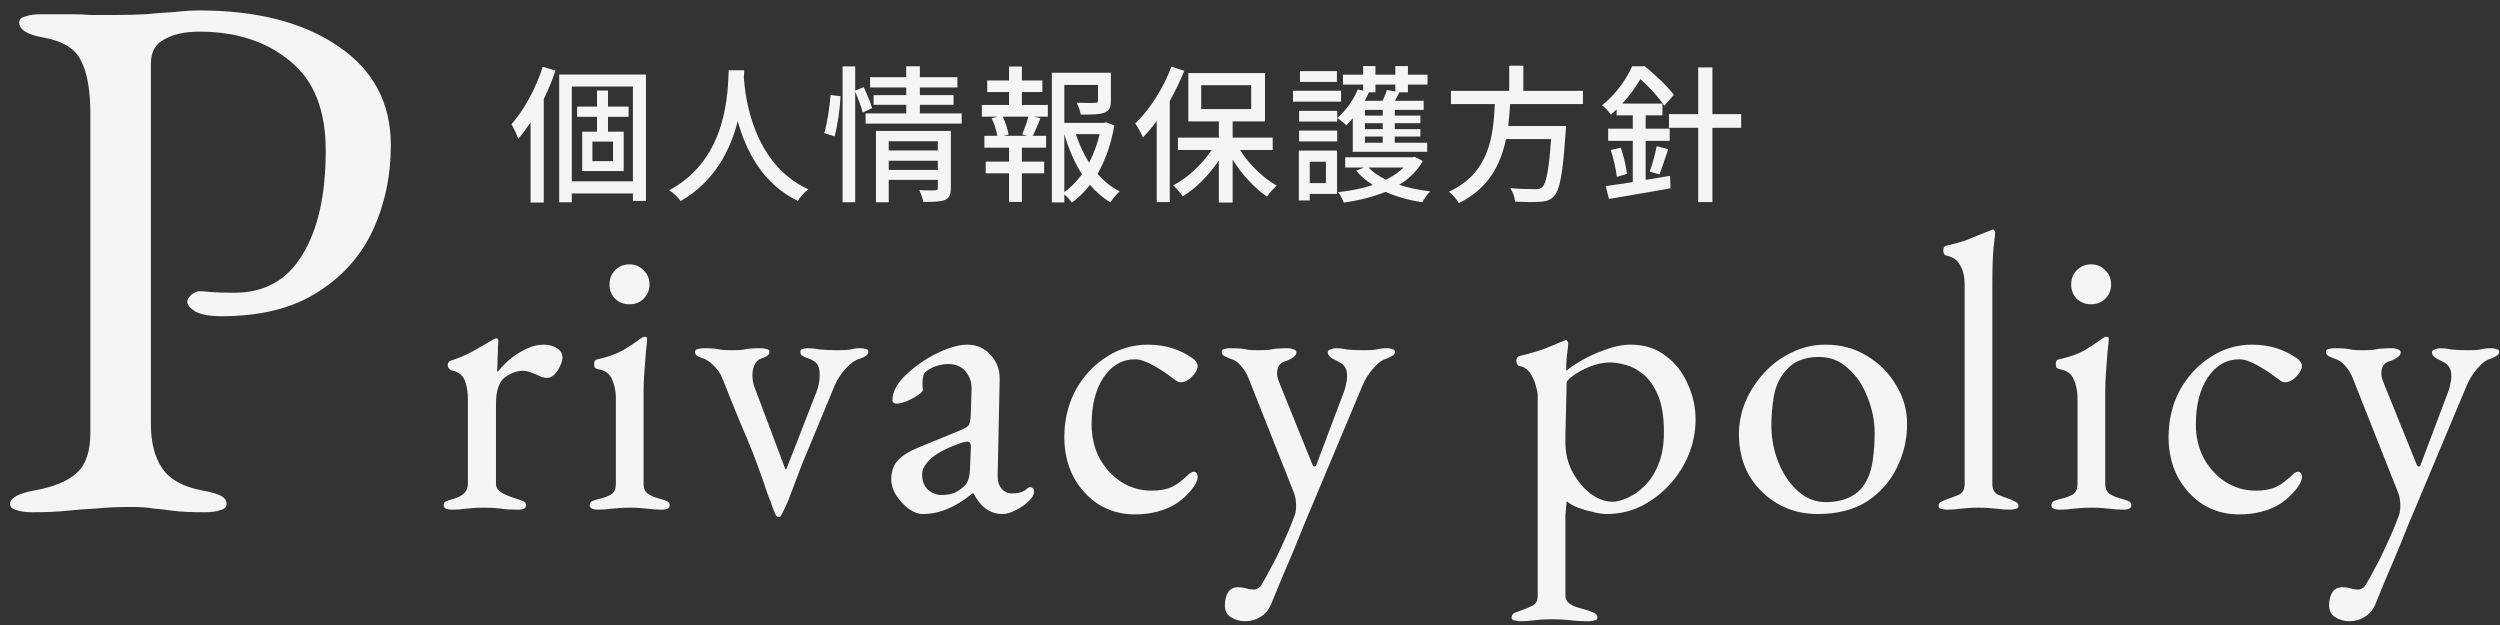 <svg width="236" height="59" viewBox="0 0 236 59" fill="none" xmlns="http://www.w3.org/2000/svg">
<rect x="0" y="0" width="236" height="59" fill="#333333" stroke="none"/>
<path d="M3.028 48.357C2.409 48.357 1.909 48.286 1.528 48.143C1.147 48.048 0.956 47.857 0.956 47.571C0.956 47 1.742 46.571 3.314 46.285C5.124 45.952 6.434 45.404 7.244 44.642C8.101 43.88 8.53 42.617 8.53 40.855V10.703C8.53 8.56 8.244 6.917 7.672 5.773C7.148 4.63 5.981 3.892 4.171 3.558C3.362 3.416 2.766 3.225 2.385 2.987C2.004 2.749 1.813 2.463 1.813 2.13C1.813 1.844 2.004 1.653 2.385 1.558C2.766 1.415 3.266 1.344 3.885 1.344C5.172 1.344 6.124 1.344 6.743 1.344C7.41 1.344 8.03 1.367 8.601 1.415C9.173 1.415 9.935 1.415 10.887 1.415C11.84 1.415 12.793 1.391 13.745 1.344C14.746 1.248 15.675 1.177 16.532 1.129C17.389 1.034 18.151 0.986 18.818 0.986C24.248 0.986 28.607 2.106 31.894 4.344C35.228 6.583 36.895 9.703 36.895 13.704C36.895 16.61 36.323 19.301 35.18 21.778C34.037 24.207 32.275 26.16 29.893 27.637C27.559 29.113 24.558 29.852 20.89 29.852C19.843 29.852 19.033 29.709 18.461 29.423C17.937 29.09 17.675 28.78 17.675 28.494C17.675 28.304 17.794 28.089 18.032 27.851C18.318 27.613 18.58 27.494 18.818 27.494C19.056 27.494 19.414 27.518 19.89 27.566C20.414 27.613 21.152 27.637 22.105 27.637C24.963 27.637 27.107 26.446 28.535 24.064C30.012 21.683 30.75 18.396 30.75 14.204C30.75 10.394 29.631 7.583 27.392 5.773C25.154 3.916 22.296 2.987 18.818 2.987C17.485 2.987 16.389 3.225 15.532 3.701C14.674 4.13 14.246 4.892 14.246 5.988V40.069C14.246 41.784 14.603 43.165 15.317 44.213C16.032 45.261 17.27 45.952 19.033 46.285C19.843 46.428 20.438 46.595 20.819 46.785C21.2 46.976 21.39 47.238 21.39 47.571C21.39 47.857 21.2 48.048 20.819 48.143C20.438 48.286 19.938 48.357 19.319 48.357C18.032 48.357 17.032 48.31 16.318 48.214C15.651 48.119 15.032 48.048 14.46 48C13.936 47.905 13.222 47.857 12.316 47.857C11.126 47.857 10.054 47.905 9.101 48C8.196 48.048 7.267 48.119 6.315 48.214C5.41 48.31 4.314 48.357 3.028 48.357Z" fill="#F5F5F5"/>
<path d="M42.638 48.112C42.389 48.112 42.202 48.075 42.077 48C41.953 47.95 41.891 47.85 41.891 47.701C41.891 47.502 41.965 47.377 42.115 47.328C42.264 47.253 42.476 47.178 42.75 47.103C43.223 46.979 43.572 46.805 43.796 46.581C44.045 46.332 44.169 46.033 44.169 45.684V37.653C44.169 36.981 44.069 36.396 43.87 35.898C43.671 35.4 43.26 35.089 42.638 34.964C42.538 34.939 42.451 34.877 42.376 34.777C42.301 34.678 42.264 34.578 42.264 34.478C42.264 34.229 42.376 34.08 42.6 34.03C43.248 33.831 43.92 33.545 44.617 33.171C45.34 32.773 45.9 32.449 46.298 32.2C46.448 32.1 46.56 32.038 46.634 32.013C46.734 31.963 46.809 31.939 46.858 31.939C46.983 31.939 47.045 32.026 47.045 32.2C47.045 32.275 47.033 32.461 47.008 32.76C47.008 33.059 46.995 33.408 46.971 33.806C46.971 34.205 46.958 34.603 46.933 35.001C46.933 35.051 46.958 35.076 47.008 35.076C47.406 34.578 47.842 34.142 48.315 33.769C48.813 33.395 49.311 33.096 49.809 32.872C50.332 32.648 50.83 32.536 51.303 32.536C51.826 32.536 52.25 32.648 52.573 32.872C52.922 33.096 53.096 33.383 53.096 33.731C53.096 33.98 53.022 34.254 52.872 34.553C52.748 34.852 52.573 35.113 52.349 35.337C52.125 35.562 51.889 35.674 51.64 35.674C51.49 35.674 51.328 35.649 51.154 35.599C50.98 35.524 50.793 35.437 50.594 35.337C50.395 35.263 50.195 35.188 49.996 35.113C49.797 35.039 49.598 35.001 49.398 35.001C48.801 35.001 48.216 35.213 47.643 35.636C47.095 36.06 46.821 36.894 46.821 38.139V45.684C46.821 46.008 46.995 46.282 47.344 46.506C47.693 46.705 48.178 46.904 48.801 47.103C49.075 47.178 49.286 47.253 49.436 47.328C49.585 47.402 49.66 47.527 49.66 47.701C49.66 47.975 49.411 48.112 48.913 48.112C48.166 48.112 47.593 48.075 47.195 48C46.821 47.95 46.311 47.925 45.663 47.925C45.24 47.925 44.891 47.938 44.617 47.963C44.368 47.987 44.094 48.012 43.796 48.037C43.522 48.087 43.136 48.112 42.638 48.112Z" fill="#F5F5F5"/>
<path d="M56.42 48.112C56.196 48.112 56.009 48.075 55.86 48C55.735 47.95 55.673 47.85 55.673 47.701C55.673 47.502 55.76 47.365 55.934 47.29C56.134 47.216 56.333 47.153 56.532 47.103C57.055 46.979 57.453 46.83 57.727 46.655C58.001 46.456 58.138 46.132 58.138 45.684V37.579C58.138 36.906 58.014 36.309 57.765 35.786C57.541 35.263 57.105 34.952 56.458 34.852C56.333 34.827 56.233 34.777 56.159 34.703C56.109 34.628 56.084 34.516 56.084 34.366C56.084 34.092 56.196 33.943 56.42 33.918C57.416 33.694 58.238 33.395 58.885 33.022C59.533 32.623 60.018 32.3 60.342 32.05C60.566 31.876 60.74 31.789 60.865 31.789C61.014 31.789 61.089 31.851 61.089 31.976C61.089 32.175 61.052 32.574 60.977 33.171C60.927 33.744 60.877 34.391 60.828 35.113C60.778 35.811 60.753 36.446 60.753 37.018V45.684C60.753 46.107 60.89 46.419 61.164 46.618C61.463 46.817 61.861 46.979 62.359 47.103C62.558 47.153 62.745 47.216 62.919 47.29C63.119 47.365 63.218 47.502 63.218 47.701C63.218 47.975 62.969 48.112 62.471 48.112C61.998 48.112 61.612 48.087 61.313 48.037C61.039 48.012 60.765 47.987 60.492 47.963C60.242 47.938 59.894 47.925 59.446 47.925C59.022 47.925 58.674 47.938 58.4 47.963C58.126 47.987 57.852 48.012 57.578 48.037C57.304 48.087 56.918 48.112 56.42 48.112ZM59.408 28.726C58.885 28.726 58.437 28.552 58.064 28.203C57.715 27.83 57.541 27.381 57.541 26.858C57.541 26.311 57.715 25.863 58.064 25.514C58.437 25.14 58.885 24.954 59.408 24.954C59.956 24.954 60.404 25.14 60.753 25.514C61.127 25.863 61.313 26.311 61.313 26.858C61.313 27.381 61.127 27.83 60.753 28.203C60.404 28.552 59.956 28.726 59.408 28.726Z" fill="#F5F5F5"/>
<path d="M73.42 48.784C73.32 48.784 73.196 48.585 73.046 48.187C72.897 47.813 72.797 47.539 72.748 47.365C72.573 46.942 72.411 46.506 72.262 46.058C72.112 45.584 71.963 45.149 71.814 44.75C71.266 43.206 70.668 41.7 70.021 40.231C69.398 38.737 68.788 37.23 68.191 35.711C68.016 35.263 67.742 34.864 67.369 34.516C67.02 34.142 66.659 33.906 66.285 33.806C66.086 33.731 65.924 33.657 65.8 33.582C65.675 33.507 65.613 33.383 65.613 33.208C65.613 33.059 65.7 32.972 65.875 32.947C66.074 32.897 66.236 32.872 66.36 32.872C66.858 32.872 67.219 32.885 67.443 32.91C67.668 32.934 67.892 32.972 68.116 33.022C68.34 33.047 68.664 33.059 69.087 33.059C69.535 33.059 69.871 33.047 70.095 33.022C70.32 32.972 70.556 32.934 70.805 32.91C71.054 32.885 71.415 32.872 71.888 32.872C72.013 32.872 72.162 32.897 72.337 32.947C72.536 32.972 72.635 33.059 72.635 33.208C72.635 33.383 72.548 33.52 72.374 33.619C72.2 33.719 72 33.806 71.776 33.881C71.527 33.98 71.341 34.18 71.216 34.478C71.091 34.752 71.029 35.064 71.029 35.412C71.029 35.587 71.042 35.761 71.067 35.935C71.091 36.109 71.129 36.271 71.179 36.421L74.129 44.265C74.154 44.29 74.167 44.302 74.167 44.302C74.192 44.302 74.217 44.29 74.242 44.265L77.08 36.981C77.18 36.732 77.255 36.471 77.304 36.197C77.354 35.898 77.379 35.649 77.379 35.45C77.379 34.952 77.304 34.603 77.155 34.404C77.006 34.18 76.757 34.005 76.408 33.881C76.084 33.756 75.86 33.657 75.736 33.582C75.611 33.507 75.549 33.383 75.549 33.208C75.549 33.059 75.624 32.972 75.773 32.947C75.947 32.897 76.122 32.872 76.296 32.872C76.57 32.872 76.931 32.91 77.379 32.984C77.827 33.034 78.375 33.059 79.023 33.059C79.67 33.059 80.106 33.034 80.33 32.984C80.579 32.91 80.878 32.872 81.226 32.872C81.426 32.872 81.6 32.897 81.749 32.947C81.899 32.972 81.974 33.059 81.974 33.208C81.974 33.482 81.687 33.706 81.114 33.881C80.741 33.98 80.33 34.267 79.882 34.74C79.433 35.213 79.072 35.761 78.799 36.383L75.885 43.406C75.835 43.505 75.736 43.754 75.586 44.153C75.437 44.526 75.275 44.95 75.101 45.423C74.926 45.871 74.777 46.269 74.652 46.618C74.528 46.942 74.466 47.103 74.466 47.103C74.466 47.103 74.416 47.228 74.316 47.477C74.217 47.701 74.105 47.938 73.98 48.187C73.856 48.461 73.743 48.66 73.644 48.784H73.42Z" fill="#F5F5F5"/>
<path d="M87.122 48.523C86.673 48.523 86.213 48.349 85.74 48C85.291 47.651 84.905 47.228 84.582 46.73C84.283 46.232 84.133 45.759 84.133 45.311C84.133 44.514 84.345 43.891 84.769 43.443C85.192 42.995 85.864 42.584 86.785 42.21L90.595 40.642C91.094 40.442 91.38 40.268 91.454 40.119C91.554 39.969 91.616 39.645 91.641 39.148L91.716 36.757C91.741 36.109 91.554 35.549 91.156 35.076C90.782 34.603 90.234 34.366 89.512 34.366C89.139 34.366 88.765 34.429 88.392 34.553C88.018 34.678 87.707 34.84 87.458 35.039C87.308 35.138 87.209 35.288 87.159 35.487C87.109 35.686 87.084 35.898 87.084 36.122C87.084 36.221 87.084 36.334 87.084 36.458C87.109 36.583 87.122 36.695 87.122 36.794C87.122 36.919 86.96 37.093 86.636 37.317C86.337 37.516 85.989 37.703 85.59 37.877C85.217 38.027 84.905 38.102 84.656 38.102C84.532 38.102 84.432 38.077 84.358 38.027C84.283 37.952 84.246 37.865 84.246 37.765C84.246 37.367 84.37 36.944 84.619 36.495C84.893 36.022 85.266 35.587 85.74 35.188C86.312 34.665 86.935 34.205 87.607 33.806C88.28 33.408 88.939 33.096 89.587 32.872C90.234 32.648 90.807 32.536 91.305 32.536C92.202 32.536 92.936 32.86 93.509 33.507C94.107 34.13 94.393 34.914 94.368 35.861L94.181 44.825C94.156 45.348 94.268 45.771 94.517 46.095C94.791 46.419 95.127 46.581 95.526 46.581C96.148 46.581 96.609 46.444 96.908 46.17C97.032 46.045 97.132 45.983 97.207 45.983C97.331 45.983 97.431 46.02 97.506 46.095C97.58 46.17 97.618 46.269 97.618 46.394C97.618 46.668 97.481 46.942 97.207 47.216C96.808 47.614 96.373 47.925 95.9 48.149C95.451 48.398 95.028 48.523 94.629 48.523C93.484 48.523 92.575 47.875 91.903 46.581H91.791C90.969 47.253 90.185 47.739 89.438 48.037C88.691 48.361 87.918 48.523 87.122 48.523ZM88.877 46.73C89.375 46.73 89.799 46.655 90.147 46.506C90.496 46.332 90.807 46.107 91.081 45.834C91.206 45.709 91.305 45.547 91.38 45.348C91.479 45.124 91.542 44.775 91.567 44.302L91.641 42.472C91.666 42.198 91.654 41.999 91.604 41.874C91.554 41.75 91.454 41.687 91.305 41.687C91.255 41.687 91.168 41.7 91.044 41.725C90.919 41.75 90.757 41.8 90.558 41.874C89.238 42.347 88.317 42.845 87.794 43.368C87.296 43.866 87.047 44.327 87.047 44.75C87.047 45.398 87.234 45.896 87.607 46.244C88.006 46.568 88.429 46.73 88.877 46.73Z" fill="#F5F5F5"/>
<path d="M107.121 48.56C105.876 48.56 104.743 48.249 103.722 47.626C102.726 46.979 101.929 46.107 101.331 45.012C100.758 43.891 100.472 42.646 100.472 41.276C100.472 39.658 100.821 38.189 101.518 36.869C102.24 35.549 103.199 34.503 104.394 33.731C105.589 32.934 106.909 32.536 108.353 32.536C109.972 32.536 111.391 32.972 112.611 33.843C112.91 34.068 113.06 34.304 113.06 34.553C113.06 34.752 112.972 34.976 112.798 35.225C112.624 35.474 112.412 35.686 112.163 35.861C111.914 36.01 111.678 36.085 111.453 36.085C111.329 36.085 111.204 36.047 111.08 35.972C110.955 35.873 110.819 35.773 110.669 35.674C110.121 35.25 109.511 34.852 108.839 34.478C108.166 34.105 107.606 33.918 107.158 33.918C105.938 33.918 104.942 34.491 104.17 35.636C103.423 36.757 103.049 38.239 103.049 40.081C103.049 41.252 103.298 42.31 103.796 43.256C104.319 44.203 105.004 44.95 105.851 45.497C106.722 46.045 107.681 46.319 108.727 46.319C109.449 46.319 110.071 46.207 110.594 45.983C111.117 45.734 111.678 45.311 112.275 44.713C112.325 44.663 112.387 44.626 112.462 44.601C112.537 44.551 112.599 44.526 112.649 44.526C112.923 44.526 113.06 44.7 113.06 45.049C113.06 45.199 113.01 45.373 112.91 45.572C112.836 45.746 112.699 45.958 112.499 46.207C112.101 46.705 111.628 47.141 111.08 47.514C110.532 47.863 109.922 48.124 109.25 48.299C108.602 48.473 107.893 48.56 107.121 48.56Z" fill="#F5F5F5"/>
<path d="M117.531 58.645C117.057 58.645 116.622 58.521 116.223 58.272C115.825 58.048 115.626 57.662 115.626 57.114C115.626 56.666 115.725 56.267 115.924 55.919C116.149 55.595 116.46 55.433 116.858 55.433C117.132 55.433 117.394 55.47 117.643 55.545C117.917 55.62 118.153 55.657 118.352 55.657C118.502 55.657 118.626 55.62 118.726 55.545C118.85 55.495 118.962 55.396 119.062 55.246C119.336 54.798 119.647 54.238 119.996 53.565C120.369 52.893 120.743 52.134 121.116 51.287C121.515 50.44 121.888 49.544 122.237 48.598C122.312 48.373 122.349 48.087 122.349 47.739C122.349 47.539 122.337 47.352 122.312 47.178C122.287 46.979 122.249 46.805 122.2 46.655L117.867 35.711C117.692 35.263 117.456 34.877 117.157 34.553C116.883 34.205 116.559 33.98 116.186 33.881C115.987 33.806 115.787 33.719 115.588 33.619C115.414 33.52 115.327 33.383 115.327 33.208C115.327 33.059 115.414 32.972 115.588 32.947C115.787 32.897 115.949 32.872 116.074 32.872C116.572 32.872 116.933 32.885 117.157 32.91C117.406 32.934 117.63 32.972 117.829 33.022C118.053 33.047 118.377 33.059 118.801 33.059C119.249 33.059 119.585 33.047 119.809 33.022C120.033 32.972 120.27 32.934 120.519 32.91C120.768 32.885 121.141 32.872 121.639 32.872C121.789 32.872 121.951 32.91 122.125 32.984C122.299 33.034 122.386 33.134 122.386 33.283C122.386 33.458 122.249 33.632 121.975 33.806C121.726 33.956 121.502 34.055 121.303 34.105C121.054 34.18 120.867 34.317 120.743 34.516C120.618 34.69 120.556 34.952 120.556 35.3C120.556 35.45 120.593 35.636 120.668 35.861C120.743 36.06 120.805 36.221 120.855 36.346L123.88 43.816C123.93 43.966 124.005 44.041 124.105 44.041C124.179 44.041 124.242 43.966 124.291 43.816L126.869 36.981C126.943 36.807 127.006 36.583 127.055 36.309C127.13 36.01 127.167 35.773 127.167 35.599C127.167 35.126 127.093 34.802 126.943 34.628C126.819 34.429 126.645 34.279 126.42 34.18C126.221 34.08 125.985 33.956 125.711 33.806C125.462 33.632 125.337 33.458 125.337 33.283C125.337 33.134 125.424 33.034 125.599 32.984C125.798 32.91 125.96 32.872 126.084 32.872C126.433 32.872 126.781 32.91 127.13 32.984C127.504 33.034 128.039 33.059 128.736 33.059C129.209 33.059 129.546 33.047 129.745 33.022C129.969 32.972 130.156 32.934 130.305 32.91C130.454 32.885 130.666 32.872 130.94 32.872C131.065 32.872 131.214 32.897 131.388 32.947C131.587 32.972 131.687 33.059 131.687 33.208C131.687 33.383 131.587 33.52 131.388 33.619C131.214 33.719 131.027 33.806 130.828 33.881C130.454 33.98 130.056 34.279 129.633 34.777C129.209 35.25 128.873 35.786 128.624 36.383L123.544 48.486C123.519 48.56 123.382 48.884 123.133 49.457C122.909 50.029 122.623 50.739 122.274 51.586C121.926 52.432 121.54 53.341 121.116 54.312C120.718 55.284 120.332 56.218 119.958 57.114C119.734 57.612 119.411 57.986 118.987 58.234C118.564 58.508 118.078 58.645 117.531 58.645Z" fill="#F5F5F5"/>
<path d="M143.478 58.645C143.354 58.645 143.192 58.62 142.993 58.571C142.793 58.546 142.694 58.459 142.694 58.309C142.694 58.11 142.781 57.961 142.955 57.861C143.154 57.786 143.354 57.712 143.553 57.637C143.926 57.512 144.287 57.363 144.636 57.189C144.985 57.039 145.159 56.715 145.159 56.218V37.28C145.159 37.081 145.097 36.782 144.972 36.383C144.873 35.985 144.698 35.599 144.449 35.225C144.2 34.852 143.864 34.628 143.441 34.553C143.341 34.528 143.266 34.466 143.217 34.366C143.167 34.267 143.142 34.167 143.142 34.068C143.142 33.943 143.167 33.843 143.217 33.769C143.266 33.694 143.329 33.644 143.403 33.619C144.35 33.395 145.159 33.159 145.831 32.91C146.504 32.636 147.139 32.374 147.736 32.125C147.761 32.125 147.774 32.125 147.774 32.125C147.774 32.1 147.786 32.088 147.811 32.088C147.861 32.088 147.911 32.125 147.96 32.2C148.01 32.275 148.035 32.349 148.035 32.424C148.035 32.648 147.998 33.009 147.923 33.507C147.873 33.98 147.848 34.366 147.848 34.665C147.848 34.864 147.861 34.976 147.886 35.001C148.135 34.752 148.583 34.441 149.23 34.068C149.903 33.669 150.662 33.321 151.509 33.022C152.356 32.698 153.165 32.536 153.937 32.536C155.232 32.536 156.327 32.885 157.224 33.582C158.145 34.254 158.842 35.138 159.316 36.234C159.814 37.305 160.063 38.425 160.063 39.596C160.063 40.716 159.851 41.812 159.428 42.883C159.004 43.929 158.407 44.875 157.635 45.721C156.863 46.568 155.966 47.253 154.945 47.776C153.924 48.274 152.829 48.523 151.658 48.523C151.31 48.523 150.886 48.461 150.388 48.336C149.915 48.236 149.442 48.1 148.969 47.925C148.521 47.751 148.172 47.552 147.923 47.328C147.898 47.328 147.873 47.477 147.848 47.776C147.823 48.05 147.799 48.336 147.774 48.635C147.774 48.959 147.774 49.158 147.774 49.233V56.218C147.774 56.541 147.898 56.79 148.147 56.965C148.421 57.164 148.72 57.301 149.044 57.375C149.392 57.475 149.691 57.562 149.94 57.637C150.139 57.712 150.326 57.786 150.5 57.861C150.7 57.961 150.799 58.11 150.799 58.309C150.799 58.459 150.7 58.546 150.5 58.571C150.301 58.62 150.127 58.645 149.977 58.645C149.255 58.645 148.645 58.608 148.147 58.533C147.674 58.483 147.114 58.459 146.466 58.459C146.043 58.459 145.694 58.471 145.42 58.496C145.171 58.521 144.91 58.546 144.636 58.571C144.362 58.62 143.976 58.645 143.478 58.645ZM152.219 47.365C152.592 47.365 153.04 47.253 153.563 47.029C154.111 46.805 154.646 46.444 155.169 45.946C155.717 45.447 156.165 44.775 156.514 43.929C156.888 43.082 157.074 42.036 157.074 40.791C157.074 39.347 156.888 38.189 156.514 37.317C156.141 36.446 155.68 35.786 155.132 35.337C154.584 34.889 154.024 34.59 153.451 34.441C152.878 34.292 152.393 34.217 151.994 34.217C151.397 34.217 150.774 34.342 150.127 34.59C149.504 34.84 148.969 35.126 148.521 35.45C148.097 35.748 147.886 35.985 147.886 36.159C147.886 36.707 147.873 37.267 147.848 37.84C147.848 38.388 147.836 38.923 147.811 39.446C147.811 39.969 147.799 40.442 147.774 40.866C147.774 41.264 147.774 41.575 147.774 41.8C147.774 42.795 147.998 43.717 148.446 44.563C148.919 45.41 149.492 46.095 150.164 46.618C150.861 47.116 151.546 47.365 152.219 47.365Z" fill="#F5F5F5"/>
<path d="M171.588 48.523C170.193 48.523 168.936 48.199 167.815 47.552C166.695 46.904 165.798 46.02 165.126 44.9C164.478 43.754 164.155 42.459 164.155 41.015C164.155 39.969 164.354 38.948 164.752 37.952C165.176 36.956 165.761 36.047 166.508 35.225C167.255 34.404 168.126 33.756 169.123 33.283C170.119 32.785 171.189 32.536 172.335 32.536C173.779 32.536 175.074 32.885 176.219 33.582C177.39 34.279 178.311 35.201 178.984 36.346C179.681 37.467 180.029 38.699 180.029 40.044C180.029 41.488 179.706 42.858 179.058 44.153C178.436 45.447 177.502 46.506 176.257 47.328C175.012 48.124 173.455 48.523 171.588 48.523ZM172.372 47.402C173.219 47.402 173.978 47.24 174.651 46.917C175.323 46.593 175.846 46.07 176.219 45.348C176.518 44.775 176.718 44.078 176.817 43.256C176.917 42.434 176.967 41.663 176.967 40.94C176.967 39.745 176.742 38.6 176.294 37.504C175.871 36.383 175.261 35.474 174.464 34.777C173.692 34.055 172.771 33.694 171.7 33.694C171.028 33.694 170.417 33.806 169.87 34.03C169.347 34.229 168.861 34.615 168.413 35.188C167.915 35.811 167.591 36.57 167.442 37.467C167.292 38.363 167.218 39.26 167.218 40.156C167.218 41.376 167.442 42.547 167.89 43.667C168.338 44.763 168.948 45.659 169.72 46.356C170.492 47.054 171.376 47.402 172.372 47.402Z" fill="#F5F5F5"/>
<path d="M183.745 48.112C183.62 48.112 183.458 48.087 183.259 48.037C183.085 48.012 182.998 47.925 182.998 47.776C182.998 47.577 183.085 47.44 183.259 47.365C183.458 47.265 183.658 47.178 183.857 47.103C184.23 46.979 184.591 46.842 184.94 46.693C185.289 46.518 185.463 46.182 185.463 45.684V26.858C185.463 26.136 185.326 25.539 185.052 25.066C184.803 24.568 184.367 24.256 183.745 24.132C183.546 24.082 183.446 23.92 183.446 23.646C183.446 23.397 183.533 23.248 183.707 23.198C184.355 23.049 184.915 22.899 185.388 22.75C185.861 22.576 186.297 22.401 186.696 22.227C187.119 22.053 187.53 21.891 187.928 21.741C188.028 21.692 188.103 21.667 188.152 21.667C188.202 21.667 188.24 21.704 188.264 21.779C188.314 21.828 188.339 21.878 188.339 21.928C188.339 22.152 188.289 22.638 188.19 23.385C188.115 24.107 188.078 25.315 188.078 27.008V45.684C188.078 46.182 188.252 46.518 188.601 46.693C188.949 46.842 189.31 46.979 189.684 47.103C189.883 47.178 190.07 47.265 190.244 47.365C190.443 47.44 190.543 47.577 190.543 47.776C190.543 47.925 190.443 48.012 190.244 48.037C190.07 48.087 189.92 48.112 189.796 48.112C189.323 48.112 188.937 48.087 188.638 48.037C188.364 48.012 188.09 47.987 187.816 47.963C187.567 47.938 187.219 47.925 186.77 47.925C186.347 47.925 185.998 47.938 185.724 47.963C185.451 47.987 185.177 48.012 184.903 48.037C184.629 48.087 184.243 48.112 183.745 48.112Z" fill="#F5F5F5"/>
<path d="M194.399 48.112C194.175 48.112 193.988 48.075 193.839 48C193.714 47.95 193.652 47.85 193.652 47.701C193.652 47.502 193.739 47.365 193.913 47.29C194.113 47.216 194.312 47.153 194.511 47.103C195.034 46.979 195.432 46.83 195.706 46.655C195.98 46.456 196.117 46.132 196.117 45.684V37.579C196.117 36.906 195.993 36.309 195.744 35.786C195.52 35.263 195.084 34.952 194.436 34.852C194.312 34.827 194.212 34.777 194.137 34.703C194.088 34.628 194.063 34.516 194.063 34.366C194.063 34.092 194.175 33.943 194.399 33.918C195.395 33.694 196.217 33.395 196.864 33.022C197.512 32.623 197.997 32.3 198.321 32.05C198.545 31.876 198.719 31.789 198.844 31.789C198.993 31.789 199.068 31.851 199.068 31.976C199.068 32.175 199.031 32.574 198.956 33.171C198.906 33.744 198.856 34.391 198.807 35.113C198.757 35.811 198.732 36.446 198.732 37.018V45.684C198.732 46.107 198.869 46.419 199.143 46.618C199.442 46.817 199.84 46.979 200.338 47.103C200.537 47.153 200.724 47.216 200.898 47.29C201.097 47.365 201.197 47.502 201.197 47.701C201.197 47.975 200.948 48.112 200.45 48.112C199.977 48.112 199.591 48.087 199.292 48.037C199.018 48.012 198.744 47.987 198.47 47.963C198.221 47.938 197.873 47.925 197.424 47.925C197.001 47.925 196.653 47.938 196.379 47.963C196.105 47.987 195.831 48.012 195.557 48.037C195.283 48.087 194.897 48.112 194.399 48.112ZM197.387 28.726C196.864 28.726 196.416 28.552 196.042 28.203C195.694 27.83 195.52 27.381 195.52 26.858C195.52 26.311 195.694 25.863 196.042 25.514C196.416 25.14 196.864 24.954 197.387 24.954C197.935 24.954 198.383 25.14 198.732 25.514C199.105 25.863 199.292 26.311 199.292 26.858C199.292 27.381 199.105 27.83 198.732 28.203C198.383 28.552 197.935 28.726 197.387 28.726Z" fill="#F5F5F5"/>
<path d="M211.361 48.56C210.116 48.56 208.983 48.249 207.962 47.626C206.966 46.979 206.169 46.107 205.572 45.012C204.999 43.891 204.713 42.646 204.713 41.276C204.713 39.658 205.061 38.189 205.758 36.869C206.481 35.549 207.439 34.503 208.635 33.731C209.83 32.934 211.15 32.536 212.594 32.536C214.213 32.536 215.632 32.972 216.852 33.843C217.151 34.068 217.3 34.304 217.3 34.553C217.3 34.752 217.213 34.976 217.039 35.225C216.865 35.474 216.653 35.686 216.404 35.861C216.155 36.01 215.918 36.085 215.694 36.085C215.57 36.085 215.445 36.047 215.321 35.972C215.196 35.873 215.059 35.773 214.91 35.674C214.362 35.25 213.752 34.852 213.079 34.478C212.407 34.105 211.847 33.918 211.399 33.918C210.178 33.918 209.182 34.491 208.41 35.636C207.663 36.757 207.29 38.239 207.29 40.081C207.29 41.252 207.539 42.31 208.037 43.256C208.56 44.203 209.245 44.95 210.091 45.497C210.963 46.045 211.922 46.319 212.967 46.319C213.69 46.319 214.312 46.207 214.835 45.983C215.358 45.734 215.918 45.311 216.516 44.713C216.566 44.663 216.628 44.626 216.703 44.601C216.777 44.551 216.84 44.526 216.889 44.526C217.163 44.526 217.3 44.7 217.3 45.049C217.3 45.199 217.25 45.373 217.151 45.572C217.076 45.746 216.939 45.958 216.74 46.207C216.342 46.705 215.868 47.141 215.321 47.514C214.773 47.863 214.163 48.124 213.49 48.299C212.843 48.473 212.133 48.56 211.361 48.56Z" fill="#F5F5F5"/>
<path d="M221.771 58.645C221.298 58.645 220.862 58.521 220.464 58.272C220.065 58.048 219.866 57.662 219.866 57.114C219.866 56.666 219.966 56.267 220.165 55.919C220.389 55.595 220.7 55.433 221.099 55.433C221.373 55.433 221.634 55.47 221.883 55.545C222.157 55.62 222.394 55.657 222.593 55.657C222.742 55.657 222.867 55.62 222.966 55.545C223.091 55.495 223.203 55.396 223.303 55.246C223.577 54.798 223.888 54.238 224.236 53.565C224.61 52.893 224.983 52.134 225.357 51.287C225.755 50.44 226.129 49.544 226.478 48.598C226.552 48.373 226.59 48.087 226.59 47.739C226.59 47.539 226.577 47.352 226.552 47.178C226.527 46.979 226.49 46.805 226.44 46.655L222.107 35.711C221.933 35.263 221.696 34.877 221.398 34.553C221.124 34.205 220.8 33.98 220.427 33.881C220.227 33.806 220.028 33.719 219.829 33.619C219.655 33.52 219.567 33.383 219.567 33.208C219.567 33.059 219.655 32.972 219.829 32.947C220.028 32.897 220.19 32.872 220.314 32.872C220.812 32.872 221.174 32.885 221.398 32.91C221.647 32.934 221.871 32.972 222.07 33.022C222.294 33.047 222.618 33.059 223.041 33.059C223.489 33.059 223.826 33.047 224.05 33.022C224.274 32.972 224.51 32.934 224.759 32.91C225.008 32.885 225.382 32.872 225.88 32.872C226.029 32.872 226.191 32.91 226.366 32.984C226.54 33.034 226.627 33.134 226.627 33.283C226.627 33.458 226.49 33.632 226.216 33.806C225.967 33.956 225.743 34.055 225.544 34.105C225.295 34.18 225.108 34.317 224.983 34.516C224.859 34.69 224.797 34.952 224.797 35.3C224.797 35.45 224.834 35.636 224.909 35.861C224.983 36.06 225.046 36.221 225.096 36.346L228.121 43.816C228.171 43.966 228.246 44.041 228.345 44.041C228.42 44.041 228.482 43.966 228.532 43.816L231.109 36.981C231.184 36.807 231.246 36.583 231.296 36.309C231.371 36.01 231.408 35.773 231.408 35.599C231.408 35.126 231.333 34.802 231.184 34.628C231.059 34.429 230.885 34.279 230.661 34.18C230.462 34.08 230.225 33.956 229.951 33.806C229.702 33.632 229.578 33.458 229.578 33.283C229.578 33.134 229.665 33.034 229.839 32.984C230.039 32.91 230.2 32.872 230.325 32.872C230.673 32.872 231.022 32.91 231.371 32.984C231.744 33.034 232.28 33.059 232.977 33.059C233.45 33.059 233.786 33.047 233.985 33.022C234.21 32.972 234.396 32.934 234.546 32.91C234.695 32.885 234.907 32.872 235.181 32.872C235.305 32.872 235.455 32.897 235.629 32.947C235.828 32.972 235.928 33.059 235.928 33.208C235.928 33.383 235.828 33.52 235.629 33.619C235.455 33.719 235.268 33.806 235.069 33.881C234.695 33.98 234.297 34.279 233.873 34.777C233.45 35.25 233.114 35.786 232.865 36.383L227.785 48.486C227.76 48.56 227.623 48.884 227.374 49.457C227.15 50.029 226.864 50.739 226.515 51.586C226.166 52.432 225.78 53.341 225.357 54.312C224.959 55.284 224.573 56.218 224.199 57.114C223.975 57.612 223.651 57.986 223.228 58.234C222.805 58.508 222.319 58.645 221.771 58.645Z" fill="#F5F5F5"/>
<path d="M51.234 6.309C50.576 8.367 49.47 10.397 48.28 11.727C48.476 12.063 48.826 12.777 48.924 13.099C49.33 12.651 49.708 12.119 50.086 11.559V19.119H51.332V9.347C51.766 8.479 52.13 7.569 52.438 6.659L51.234 6.309ZM57.87 15.213H55.924V13.365H57.87V15.213ZM59.34 11.027V10.061H57.394V8.549H56.358V10.061H54.482V11.027H56.358V12.427H54.958V16.151H58.878V12.427H57.394V11.027H59.34ZM53.978 17.117V8.171H59.746V17.117H53.978ZM52.788 7.037V19.091H53.978V18.265H59.746V18.965H60.978V7.037H52.788Z" fill="#F5F5F5"/>
<path d="M68.79 6.631C68.692 8.479 68.776 14.975 63.176 17.957C63.596 18.237 64.016 18.643 64.254 18.979C67.502 17.117 68.972 14.093 69.644 11.419C70.372 14.121 71.926 17.327 75.314 18.965C75.524 18.615 75.902 18.181 76.308 17.873C71.072 15.465 70.344 9.179 70.218 7.317C70.246 7.065 70.246 6.827 70.26 6.631H68.79Z" fill="#F5F5F5"/>
<path d="M78.786 12.875C79.08 11.825 79.304 10.187 79.346 9.081L78.408 8.969C78.324 10.061 78.1 11.615 77.806 12.567L78.786 12.875ZM82.328 10.201C82.188 9.683 81.824 8.857 81.544 8.227L80.732 8.549V6.267H79.542V19.091H80.732V8.661C81.012 9.305 81.306 10.131 81.446 10.621L82.328 10.201ZM83.896 16.039V15.171H88.53V16.039H83.896ZM88.53 13.337V14.205H83.896V13.337H88.53ZM89.762 12.357H82.692V19.091H83.896V16.977H88.53V17.733C88.53 17.901 88.474 17.957 88.278 17.971C88.096 17.971 87.424 17.985 86.78 17.943C86.934 18.251 87.102 18.741 87.158 19.063C88.124 19.063 88.782 19.049 89.216 18.867C89.636 18.685 89.762 18.349 89.762 17.761V12.357ZM86.836 10.705V9.893H90.014V8.983H86.836V8.255H90.378V7.289H86.836V6.253H85.548V7.289H82.132V8.255H85.548V8.983H82.468V9.893H85.548V10.705H81.712V11.671H90.784V10.705H86.836Z" fill="#F5F5F5"/>
<path d="M96.972 12.819H94.746L95.208 12.693C95.152 12.245 94.914 11.559 94.662 11.013H97.084C96.944 11.517 96.692 12.217 96.496 12.693L96.972 12.819ZM96.468 8.689H98.4V7.597H96.468V6.281H95.25V7.597H93.192V8.689H95.25V9.907H92.688V11.013H94.186L93.612 11.167C93.864 11.685 94.074 12.343 94.144 12.819H92.926V13.939H95.25V15.255H93.052V16.361H95.25V19.063H96.468V16.361H98.568V15.255H96.468V13.939H98.75V12.819H97.504C97.728 12.371 97.98 11.755 98.218 11.167L97.616 11.013H98.918V9.907H96.468V8.689ZM100.472 12.665C100.878 14.051 101.424 15.339 102.138 16.445C101.662 17.103 101.116 17.677 100.472 18.125V12.665ZM103.804 12.665C103.58 13.603 103.258 14.513 102.81 15.353C102.292 14.527 101.872 13.617 101.564 12.665H103.804ZM104.392 11.545L104.182 11.601H100.472V8.017H103.65V9.501C103.65 9.655 103.594 9.697 103.384 9.711C103.174 9.725 102.432 9.725 101.634 9.697C101.802 10.005 101.97 10.481 102.026 10.817C103.076 10.817 103.79 10.817 104.252 10.635C104.742 10.453 104.868 10.117 104.868 9.515V6.869H99.296V19.105H100.472V18.363C100.738 18.573 101.018 18.881 101.186 19.119C101.83 18.657 102.404 18.097 102.894 17.453C103.468 18.125 104.112 18.685 104.826 19.105C105.022 18.783 105.414 18.307 105.694 18.069C104.91 17.677 104.21 17.103 103.608 16.403C104.378 15.073 104.91 13.505 105.19 11.839L104.392 11.545Z" fill="#F5F5F5"/>
<path d="M110.58 6.295C109.81 8.353 108.522 10.369 107.164 11.657C107.402 11.965 107.766 12.665 107.892 12.973C108.326 12.525 108.774 11.993 109.194 11.419V19.077H110.426V9.529C110.944 8.605 111.406 7.653 111.798 6.687L110.58 6.295ZM113.394 8.045H118.112V10.299H113.394V8.045ZM120.142 14.163V12.987H116.362V11.461H119.414V6.897H112.176V11.461H115.06V12.987H111.196V14.163H114.374C113.464 15.535 112.092 16.809 110.748 17.495C111.042 17.747 111.434 18.209 111.644 18.531C112.89 17.789 114.122 16.543 115.06 15.143V19.119H116.362V15.073C117.244 16.473 118.434 17.775 119.61 18.559C119.806 18.237 120.24 17.775 120.52 17.523C119.246 16.809 117.916 15.521 117.062 14.163H120.142Z" fill="#F5F5F5"/>
<path d="M126.204 6.715H122.718V7.737H126.204V6.715ZM126.596 8.563H122.06V9.599H126.596V8.563ZM125.168 15.269V17.285H123.642V15.269H125.168ZM126.218 14.219H122.606V18.923H123.642V18.307H126.218V14.219ZM122.634 13.351H126.232V12.329H122.634V13.351ZM122.634 10.467V11.475H126.232V10.467H122.634ZM131.72 7.989V8.633L130.922 8.493C130.838 8.773 130.684 9.165 130.516 9.515H128.836C128.976 9.249 129.102 8.983 129.228 8.717H129.844V7.989H131.72ZM130.53 10.915H128.85V10.369H130.53V10.915ZM130.53 12.189H128.85V11.629H130.53V12.189ZM130.53 13.477H128.85V12.889H130.53V13.477ZM127.702 14.331H134.73V13.477H131.664V12.889H134.086V12.189H131.664V11.629H134.086V10.915H131.664V10.369H134.394V9.515H131.678C131.818 9.277 131.958 8.997 132.098 8.717H132.91V7.989H134.758V7.051H132.91V6.239H131.72V7.051H129.844V6.239H128.682V7.051H126.778V7.989H128.682V8.563L128.178 8.437C127.758 9.459 127.03 10.467 126.232 11.139C126.484 11.293 126.904 11.629 127.086 11.825C127.296 11.629 127.506 11.405 127.702 11.167V14.331ZM132.49 15.815C132.042 16.263 131.482 16.641 130.838 16.963C130.166 16.641 129.606 16.249 129.186 15.815H132.49ZM133.554 14.807L133.344 14.849H126.988V15.815H128.766L128.024 16.109C128.444 16.613 128.976 17.075 129.592 17.467C128.584 17.803 127.45 18.013 126.316 18.139C126.512 18.377 126.75 18.839 126.848 19.133C128.248 18.923 129.592 18.601 130.796 18.111C131.832 18.573 133.022 18.909 134.268 19.091C134.422 18.797 134.744 18.307 135.01 18.069C133.974 17.943 132.98 17.733 132.084 17.453C133.022 16.865 133.792 16.137 134.31 15.199L133.554 14.807Z" fill="#F5F5F5"/>
<path d="M149.43 9.823V8.577H143.802V6.197H142.472V8.577H136.97V9.823H141.114C140.96 12.931 140.582 16.347 136.774 18.097C137.124 18.349 137.516 18.825 137.712 19.175C140.526 17.789 141.66 15.549 142.164 13.127H146.42C146.224 16.039 145.958 17.355 145.58 17.677C145.398 17.831 145.216 17.859 144.908 17.859C144.516 17.859 143.536 17.845 142.57 17.761C142.822 18.125 143.004 18.657 143.018 19.035C143.956 19.077 144.88 19.091 145.384 19.049C145.958 19.007 146.336 18.909 146.7 18.517C147.246 17.943 147.54 16.389 147.792 12.497C147.82 12.301 147.834 11.895 147.834 11.895H142.374C142.458 11.209 142.514 10.509 142.556 9.823H149.43Z" fill="#F5F5F5"/>
<path d="M155.352 13.295H157.62V12.147H155.352V10.887H156.934V9.781H153.14C153.868 8.997 154.428 8.185 154.848 7.471C155.716 8.213 156.64 9.277 157.116 9.977L158.012 8.955C157.424 8.157 156.22 7.037 155.268 6.253H154.078C153.56 7.415 152.594 8.857 151.236 9.935C151.488 10.117 151.894 10.551 152.062 10.817C152.258 10.663 152.44 10.495 152.608 10.327V10.887H154.134V12.147H151.81V13.295H154.134V17.187C153.168 17.341 152.3 17.467 151.586 17.565L151.88 18.783C153.462 18.503 155.66 18.139 157.704 17.775L157.648 16.599C156.878 16.725 156.108 16.865 155.352 16.977V13.295ZM152.062 14.163C152.314 14.975 152.566 16.011 152.622 16.697L153.588 16.417C153.504 15.745 153.28 14.723 153 13.939L152.062 14.163ZM156.654 16.459C156.892 15.857 157.2 14.905 157.48 14.079L156.388 13.799C156.262 14.513 155.968 15.563 155.73 16.207L156.654 16.459ZM164.368 10.775H161.652V6.365H160.308V10.775H157.55V12.063H160.308V19.077H161.652V12.063H164.368V10.775Z" fill="#F5F5F5"/>
</svg>
